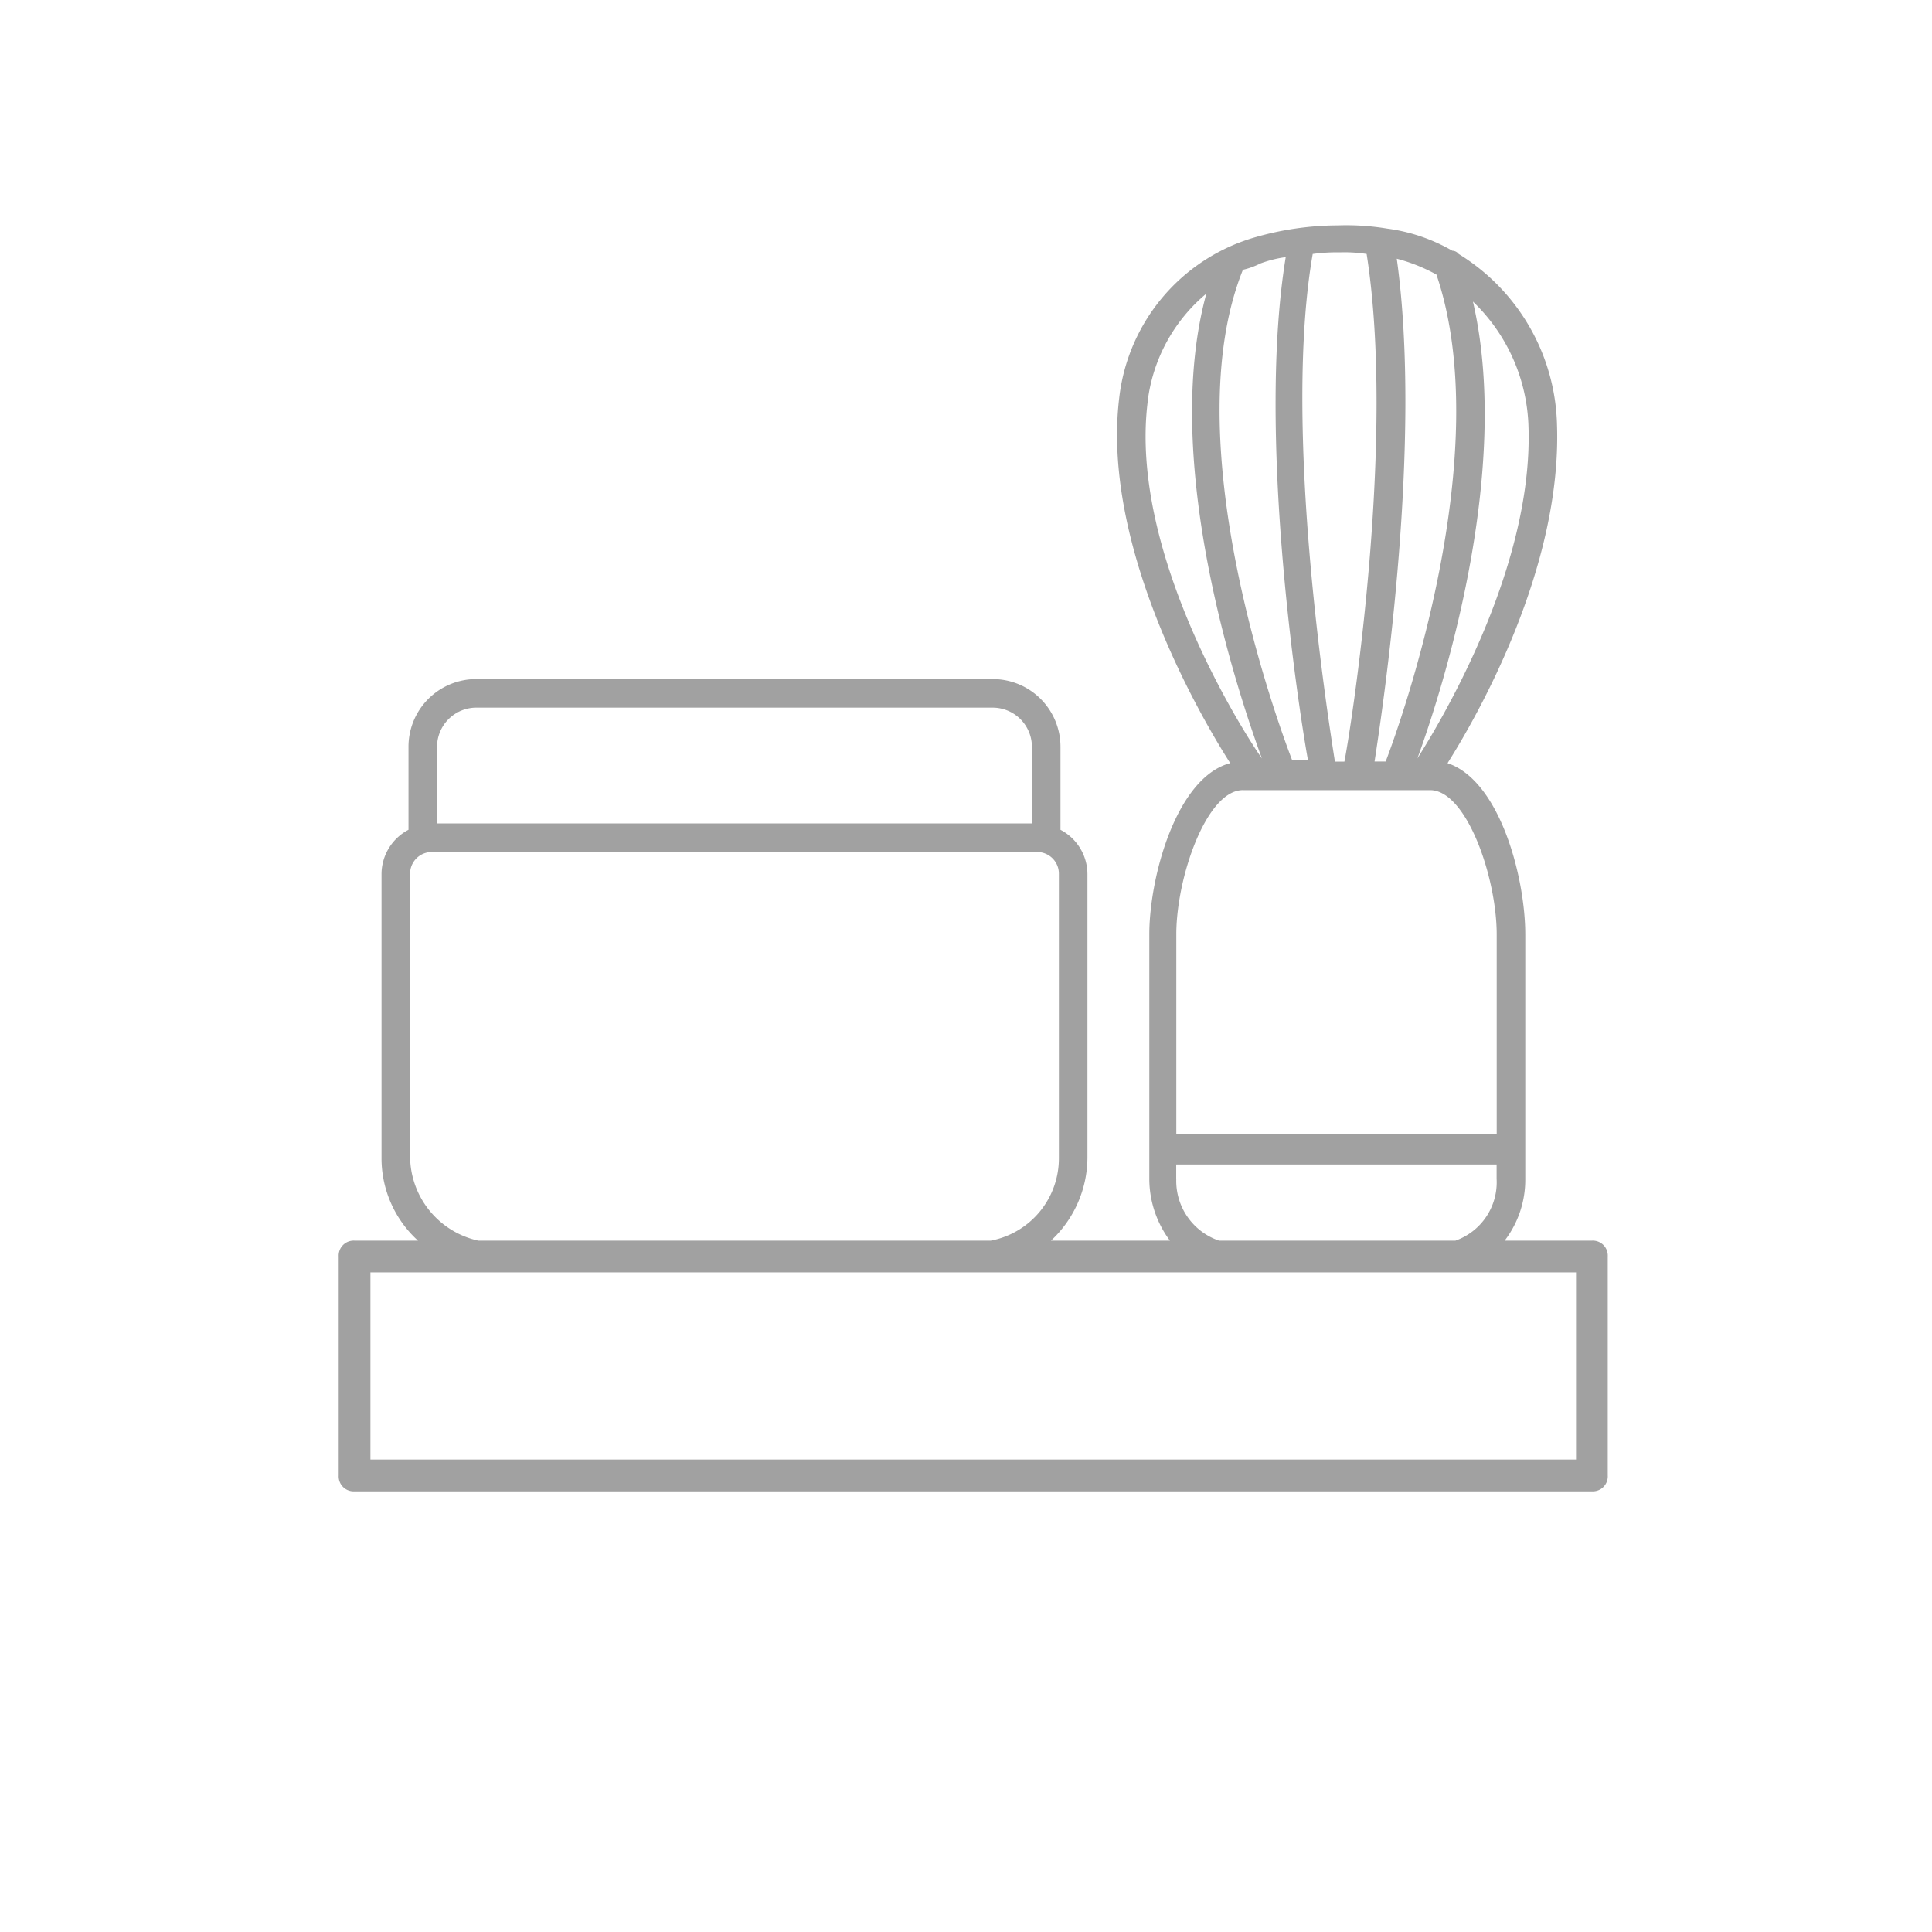 <svg xmlns="http://www.w3.org/2000/svg" width="120" height="120" viewBox="0 0 120 120">
  <g id="picto-rasage" transform="translate(-596 -898)">
    <path id="Tracé_2840" data-name="Tracé 2840" d="M77.838,63.159H72.419A6.213,6.213,0,0,0,73.7,59.316V44.143c0-3.547-1.576-9.557-4.828-10.641,1.872-2.956,7.094-12.119,6.8-20.987A12.817,12.817,0,0,0,69.562,1.874a.512.512,0,0,0-.394-.2A10.913,10.913,0,0,0,65.128.3,15.415,15.415,0,0,0,62.074.1a18.772,18.772,0,0,0-5.321.788,11.767,11.767,0,0,0-8.276,9.951C47.393,19.9,53.3,30.25,55.374,33.5c-3.35.887-5.025,7.094-5.025,10.641V59.316a6.429,6.429,0,0,0,1.281,3.843H44.24a7.08,7.08,0,0,0,2.266-5.124V40.4a3.117,3.117,0,0,0-1.675-2.759V32.516a4.205,4.205,0,0,0-4.237-4.237H8.572a4.205,4.205,0,0,0-4.237,4.237V37.64A3.117,3.117,0,0,0,2.66,40.4V58.035a6.913,6.913,0,0,0,2.266,5.124H.985A.931.931,0,0,0,0,64.144v13.6a.931.931,0,0,0,.985.985H77.838a.931.931,0,0,0,.985-.985v-13.6A.931.931,0,0,0,77.838,63.159ZM65.719,2.169a10.727,10.727,0,0,1,2.463.985C71.926,14.19,66.015,30.841,65.029,33.4h-.69C64.931,29.56,67.3,13.5,65.719,2.169ZM73.9,12.613c.3,8.966-5.715,18.721-6.9,20.593,1.478-4.04,5.912-17.735,3.449-28.376A11.2,11.2,0,0,1,73.9,12.613ZM62.172,1.775a9.015,9.015,0,0,1,1.675.1c1.774,11.232-.788,28.376-1.379,31.529h-.591c-.493-3.153-3.251-20.79-1.379-31.529h0A10.741,10.741,0,0,1,62.172,1.775Zm-4.926.69a7.381,7.381,0,0,1,1.576-.394c-1.774,10.838.69,27.391,1.379,31.234h-.985c-.985-2.562-7.291-19.9-3.054-30.446A4.8,4.8,0,0,0,57.246,2.465Zm-7,8.572a10.349,10.349,0,0,1,3.646-6.7c-2.857,10.444,1.971,24.829,3.449,28.869C56.162,31.531,49.068,20.4,50.25,11.037Zm5.912,24.14H67.788c2.266,0,4.138,5.419,4.138,8.966V56.557h-19.9V44.143C52.024,40.6,53.9,35.176,56.162,35.176Zm-4.138,24.14v-.887h19.9v.887a3.841,3.841,0,0,1-2.562,3.843H54.684A3.916,3.916,0,0,1,52.024,59.316ZM8.572,30.053H40.594a2.439,2.439,0,0,1,2.463,2.463v4.729H6.109V32.516A2.439,2.439,0,0,1,8.572,30.053ZM4.434,57.937V40.4a1.347,1.347,0,0,1,1.379-1.379h37.54A1.347,1.347,0,0,1,44.732,40.4V58.035A5.2,5.2,0,0,1,40.5,63.159H8.671A5.389,5.389,0,0,1,4.434,57.937ZM76.853,76.756H1.971V65.129H76.853Z" transform="translate(617.037 911.9)" fill="#a1a1a1"/>
    <rect id="Rectangle_56" data-name="Rectangle 56" width="120" height="120" transform="translate(596 898)" fill="none"/>
  </g>
</svg>
